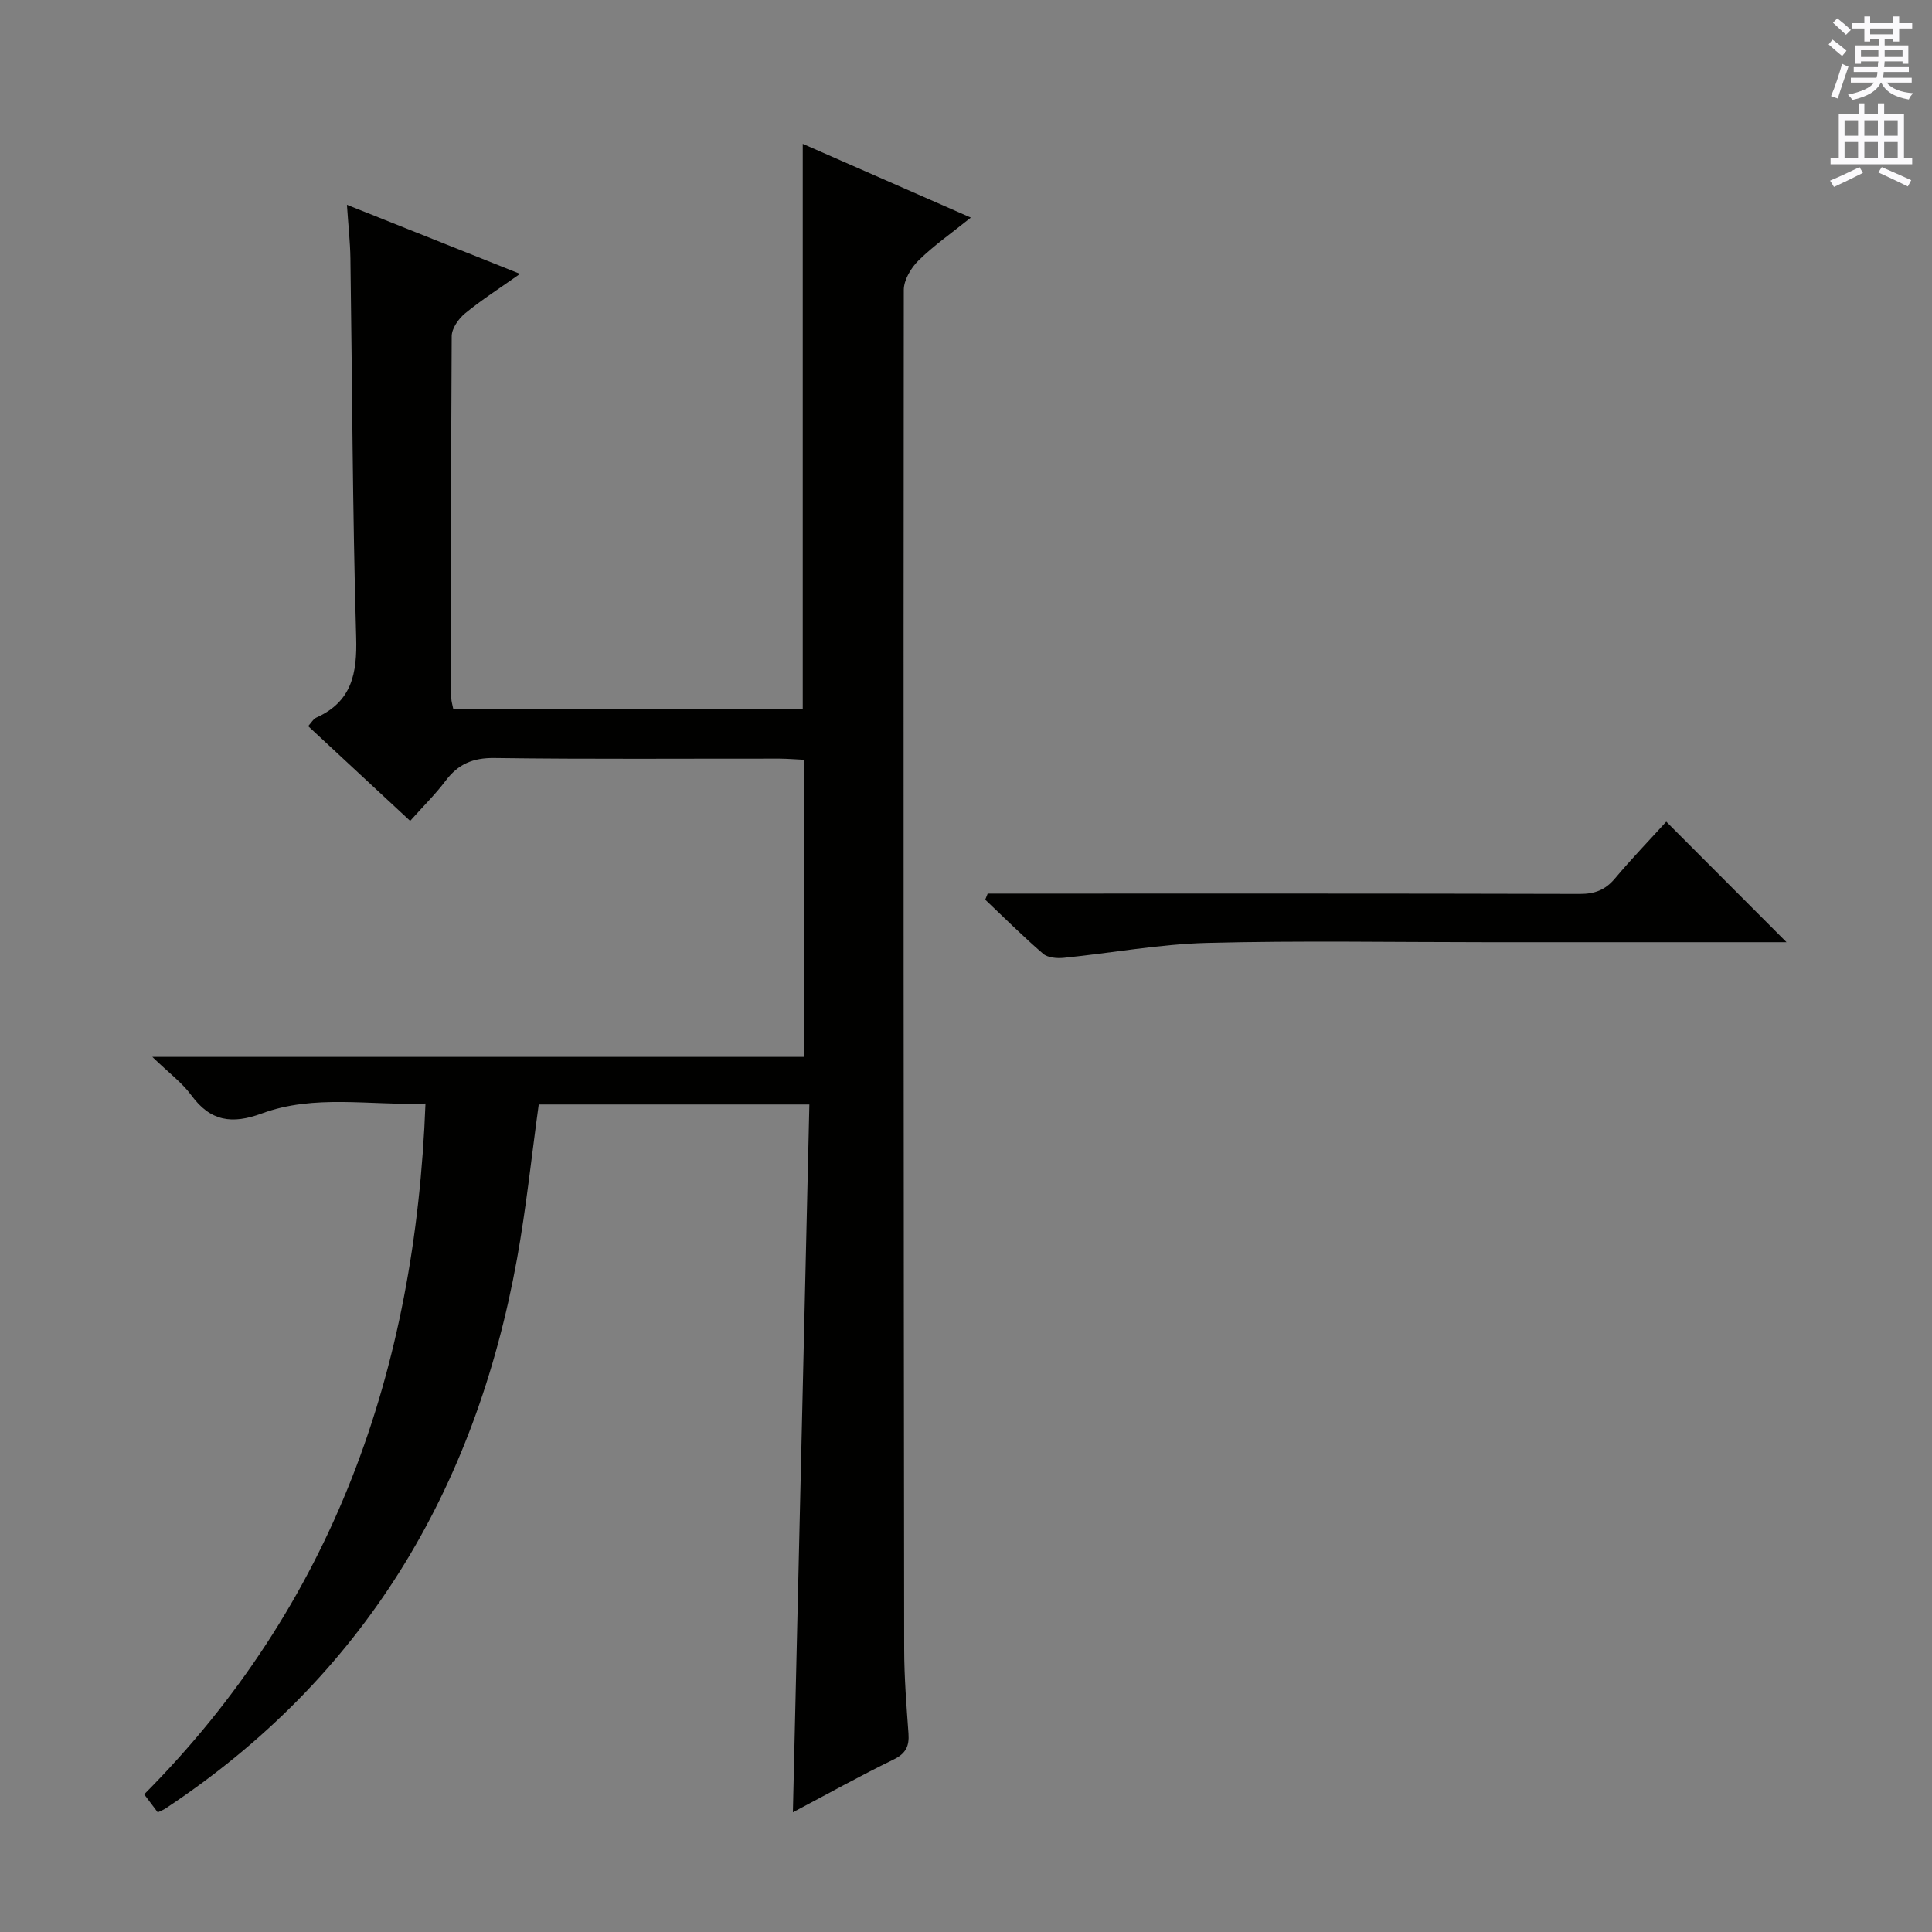 <svg enable-background="new 0 0 400 400" viewBox="0 0 400 400" xmlns="http://www.w3.org/2000/svg"><rect x="0" y="0" width="400" height="400" fill="#808080" stroke="none"/><path d="m167.57 228.67c-19.58 0-37.69 0-56.03 0-1.49 10.72-2.59 21.42-4.5 31.97-8.66 47.88-31.73 86.64-72.82 113.82-.4.26-.86.43-1.56.77-.89-1.18-1.75-2.33-2.81-3.73 39.15-39.38 56.15-87.73 58.24-143.03-11.63.44-23-1.96-33.88 2.06-6.18 2.28-10.63 1.65-14.6-3.77-1.9-2.6-4.62-4.6-8.07-7.94h134.98c0-20.68 0-40.77 0-61.51-1.68-.08-3.42-.23-5.16-.24-19.66-.02-39.33.14-58.99-.13-4.47-.06-7.52 1.26-10.12 4.72-2.08 2.76-4.58 5.22-7.33 8.3-7.14-6.63-14.02-13.03-21.12-19.62.62-.66 1.05-1.47 1.7-1.77 7.34-3.31 8.46-9.12 8.24-16.63-.76-26.13-.81-52.28-1.19-78.42-.05-3.44-.44-6.87-.72-11.12 12.12 4.84 23.48 9.37 35.84 14.3-4.27 3.02-8 5.4-11.39 8.19-1.34 1.1-2.75 3.11-2.76 4.71-.16 24.99-.11 49.99-.08 74.98 0 .64.23 1.27.39 2.14h72.37c0-38.89 0-77.61 0-116.94 11.38 4.99 22.69 9.96 34.8 15.27-4.05 3.26-7.7 5.8-10.83 8.88-1.56 1.53-3.05 4.04-3.05 6.11-.09 93.81-.03 187.62.08 281.44.01 5.81.47 11.63.89 17.43.19 2.63-.56 4.16-3.1 5.39-6.84 3.33-13.5 7.04-20.83 10.92 1.15-49.08 2.27-97.53 3.41-146.55z" fill="#010100"/><path d="m369.88 195.07c-20.44 0-41.25 0-62.06 0-19.32 0-38.65-.35-57.96.15-9.89.26-19.73 2.1-29.61 3.09-1.42.14-3.32-.01-4.29-.85-4.14-3.56-8.01-7.43-11.98-11.19.17-.42.34-.84.51-1.26h5.15c39.14 0 78.28-.04 117.42.07 3.11.01 5.28-.81 7.28-3.18 3.53-4.19 7.34-8.15 10.64-11.78 8.36 8.38 16.62 16.65 24.9 24.95z" fill="#010100"/><g fill="#fbfafc"><path d="m378.6 9.2.8-1c.9.7 1.9 1.4 2.9 2.3l-.9 1.1c-1.1-.9-2-1.7-2.8-2.4zm.5 10.7c.9-2.1 1.6-4.3 2.3-6.7.4.2.8.4 1.3.6-.7 2.1-1.5 4.3-2.2 6.6zm.4-15.2.9-.9c1 .8 2 1.6 2.8 2.4l-1 1c-1-.9-1.9-1.8-2.7-2.5zm12.5-1.3h1.2v1.4h2.7v1.1h-2.7v2.7h-1.2v-.5h-1.8v1.3h4.9v3.8h-1.2v-.5h-3.7c0 .4-.1.9-.1 1.2h5.1v1h-5.2c0 .5-.1.9-.2 1.2h6v1h-5.2c1.1 1.3 2.9 2 5.5 2.2-.4.4-.7.8-.9 1.3-2.9-.5-4.8-1.6-5.7-3.5h-.1c-.8 1.7-2.7 2.9-5.9 3.6-.2-.4-.6-.8-.9-1.1 2.8-.6 4.6-1.4 5.4-2.5h-4.8v-1h5.3c.1-.3.2-.7.2-1.2h-4.9v-1h5c0-.4 0-.8.1-1.2h-3.6v.5h-1.2v-3.8h4.9v-1.3h-1.8v.5h-1.2v-2.7h-2.6v-1.1h2.6v-1.4h1.2v1.4h4.7v-1.4zm-6.7 8.4h3.6c0-.4 0-.9 0-1.4h-3.6zm1.9-4.7h4.7v-1.2h-4.7zm6.7 3.3h-3.7v1.4h3.7z"/><path d="m384.7 21.4h1.3v2.2h2.8v-2.2h1.3v2.2h4.1v9.1h1.7v1.3h-16.9v-1.3h1.7v-9.1h4.1v-2.2zm.3 13.2.7 1.2c-1.8.9-3.8 1.9-6 2.9-.2-.4-.5-.8-.8-1.3 2.4-1 4.4-2 6.1-2.8zm-3.1-6.5h2.8v-3.2h-2.8zm0 4.6h2.8v-3.3h-2.8zm4.1-4.6h2.8v-3.2h-2.8zm0 4.6h2.8v-3.3h-2.8zm3.6 1.9c2.1.9 4.1 1.8 6.1 2.7l-.7 1.3c-2.2-1.1-4.2-2-6.1-2.9zm3.3-9.7h-2.8v3.2h2.8zm-2.8 7.8h2.8v-3.3h-2.8z"/></g></svg>